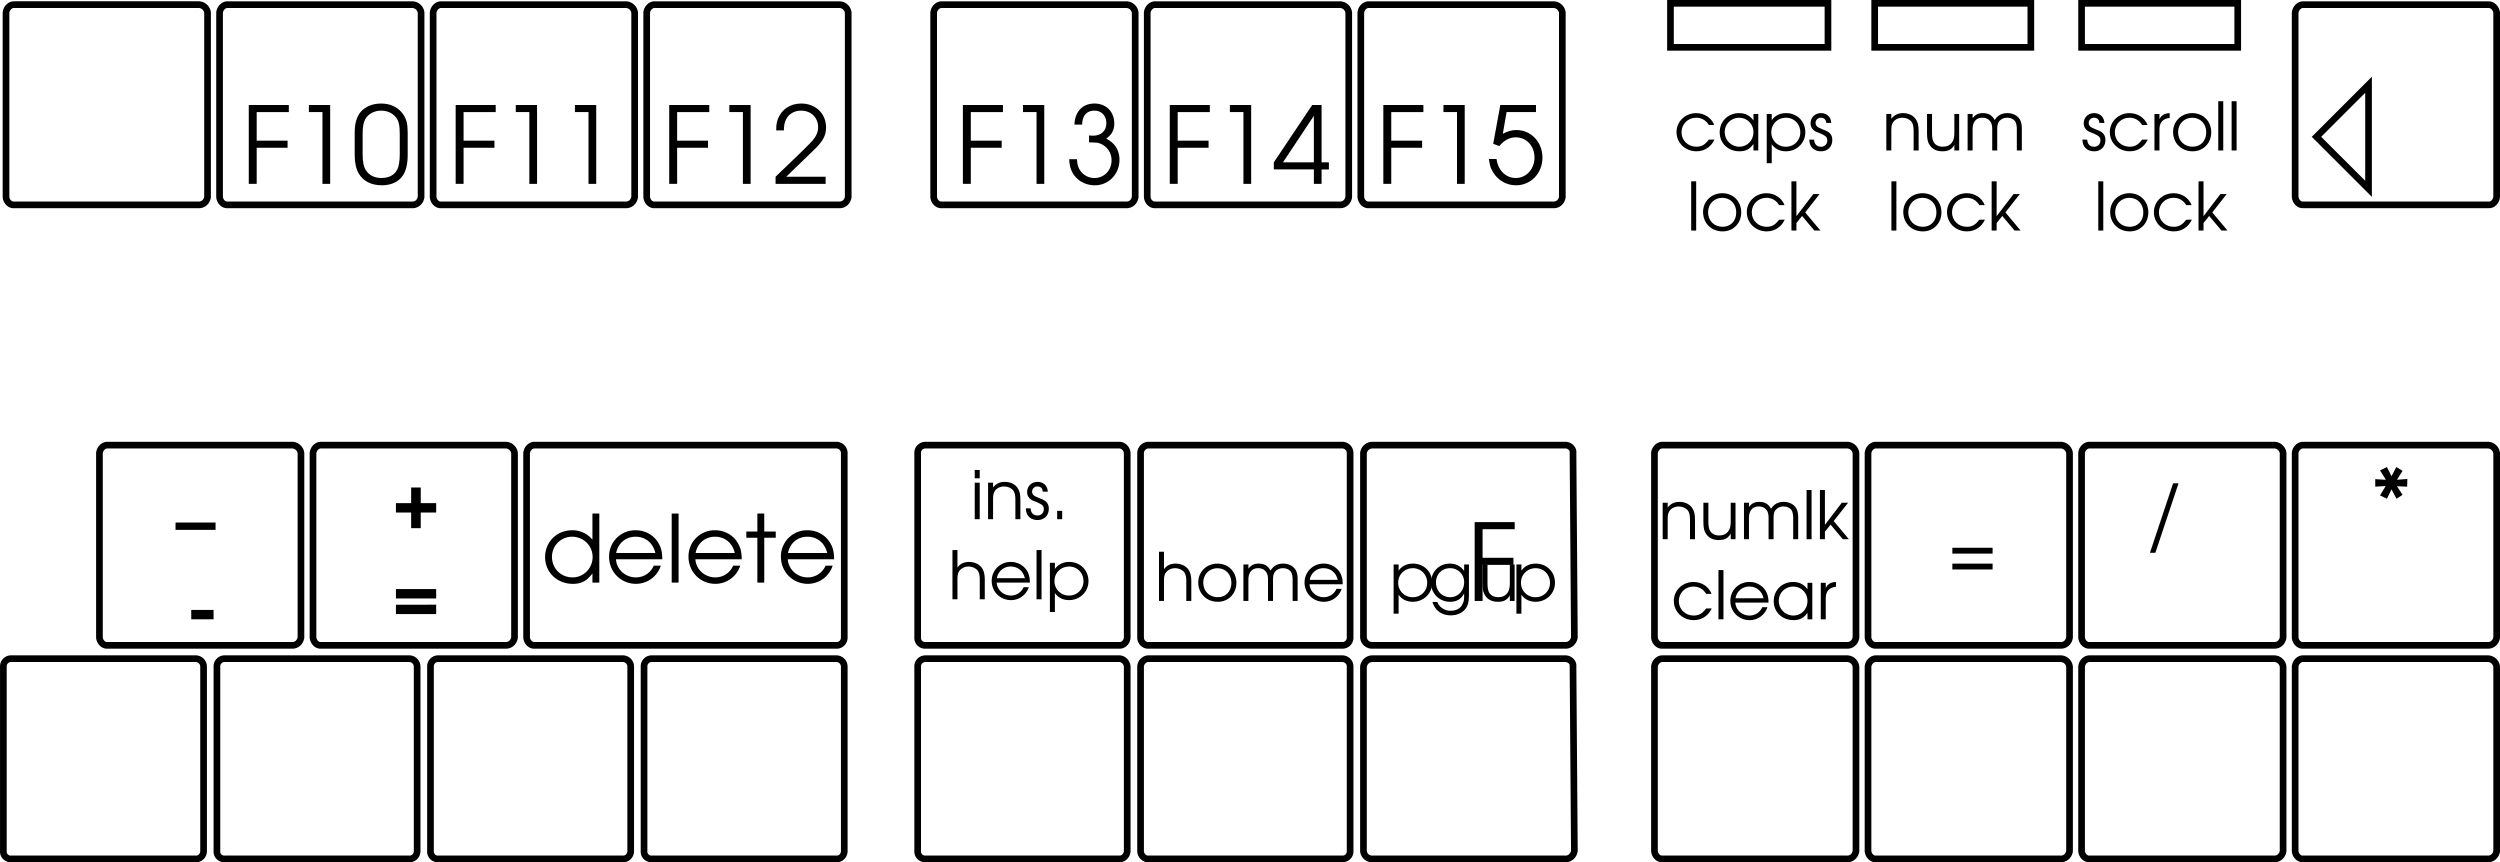 <svg xmlns="http://www.w3.org/2000/svg" xmlns:xlink="http://www.w3.org/1999/xlink" width="187.299" height="64.6"><defs><path id="a" d="M4.36-5.172h-.516v1.953a1.944 1.944 0 0 0-1.516-.703c-1.156 0-2.031.875-2.031 2.016 0 1.14.906 2 2.078 2 .656 0 1.063-.235 1.469-.781V0h.515ZM2.311-3.438c.86 0 1.547.672 1.547 1.516S3.188-.39 2.36-.39C1.484-.39.813-1.047.813-1.937a1.5 1.5 0 0 1 1.5-1.5zm0 0"/><path id="b" d="M4.281-1.75c0-.516-.078-.844-.265-1.172-.344-.625-1-1-1.735-1A1.958 1.958 0 0 0 .297-1.937c0 1.14.89 2.03 2.015 2.03a1.96 1.96 0 0 0 1.86-1.359H3.64a1.44 1.44 0 0 1-1.344.875C1.516-.39.859-.984.812-1.75zM.828-2.219c.14-.734.719-1.219 1.453-1.219.735 0 1.297.454 1.485 1.22zm0 0"/><path id="c" d="M.438 0h.515v-5.172H.438Zm0 0"/><path id="d" d="M.906 0h.516v-3.36h.86v-.468h-.86v-1.344H.906v1.344H.078v.469h.828Zm0 0"/><path id="e" d="M.313 0h.374v-1.5c0-.313.032-.469.141-.625.14-.203.406-.328.688-.328.28 0 .515.11.671.281.126.172.172.375.172.735V0h.375v-1.438c0-.453-.062-.703-.234-.937-.219-.281-.547-.422-.938-.422-.359 0-.64.125-.875.422v-.36H.313zm0 0"/><path id="f" d="M2.719-2.734h-.36v1.406c0 .328-.046.547-.171.719-.157.218-.391.328-.688.328-.313 0-.563-.125-.688-.344-.078-.14-.125-.36-.125-.64v-1.47H.313v1.47c0 .421.063.687.22.89.202.297.53.438.937.438.437 0 .703-.141.89-.485V0h.36Zm0 0"/><path id="g" d="M.313 0h.374v-1.594c0-.547.266-.86.735-.86.219 0 .437.079.562.25.125.142.172.329.172.61V0h.375v-1.578c0-.266.031-.438.125-.578a.757.757 0 0 1 .625-.297c.235 0 .453.094.578.25.094.14.141.344.141.625V0h.375v-1.625c0-.36-.063-.594-.219-.797-.187-.234-.5-.375-.86-.375-.421 0-.718.156-.952.516-.203-.36-.469-.516-.89-.516-.345 0-.548.11-.766.375v-.312H.313zm0 0"/><path id="h" d="M.313 0h.374v-3.688H.313zm0 0"/><path id="i" d="M.313 0h.374v-.563l.422-.53L2.031 0h.453l-1.14-1.36 1.078-1.374h-.469L.687-1.078v-2.61H.313zm0 0"/><path id="j" d="M2.625-.813c-.297.391-.547.532-.938.532C1.063-.281.579-.75.579-1.36c0-.625.485-1.094 1.094-1.094.406 0 .734.187.953.547h.406c-.219-.547-.734-.89-1.36-.89-.812 0-1.468.624-1.468 1.421 0 .813.656 1.438 1.5 1.438.344 0 .656-.11.906-.313.172-.14.282-.266.438-.563zm0 0"/><path id="k" d="M3.063-1.25c0-.375-.063-.594-.188-.844a1.418 1.418 0 0 0-1.25-.703c-.797 0-1.422.625-1.422 1.422 0 .813.64 1.438 1.453 1.438.594 0 1.125-.376 1.328-.97h-.39a1.029 1.029 0 0 1-.953.626C1.078-.281.609-.703.578-1.25zm-2.47-.328a1.026 1.026 0 0 1 1.032-.875c.531 0 .938.328 1.063.875zm0 0"/><path id="l" d="M3.094-2.734h-.36v.484c-.28-.375-.609-.547-1.078-.547-.828 0-1.453.61-1.453 1.438C.203-.547.828.062 1.687.062c.454 0 .75-.14 1.047-.546V0h.36Zm-1.438.28c.61 0 1.078.47 1.078 1.079 0 .625-.468 1.094-1.046 1.094-.625 0-1.11-.485-1.11-1.11 0-.593.485-1.062 1.078-1.062zm0 0"/><path id="m" d="M.313 0h.374v-1.594c0-.5.266-.797.766-.843v-.36c-.39.016-.625.156-.766.453v-.39H.313zm0 0"/><path id="u" d="M.313 0h.374v-2.734H.313zm0-3.063h.374v-.624H.313zm0 0"/><path id="v" d="M.094-.813c0 .532.344.875.875.875.5 0 .844-.343.844-.843 0-.344-.157-.563-.485-.703-.422-.172-.437-.188-.516-.22-.171-.093-.25-.202-.25-.359 0-.218.172-.39.391-.39.25 0 .39.14.406.39h.375C1.72-2.5 1.406-2.796.97-2.796c-.453 0-.781.328-.781.766 0 .203.078.36.203.484.125.11.125.11.515.266.422.187.531.281.531.531A.451.451 0 0 1 .97-.28c-.313 0-.5-.188-.516-.531zm0 0"/><path id="w" d="M.5 0h.375v-.625H.5Zm0 0"/><path id="x" d="M.313 0h.374v-1.5c0-.297.032-.469.141-.625a.86.86 0 0 1 .688-.328.92.92 0 0 1 .671.281c.126.172.172.375.172.703V0h.375v-1.469c0-.406-.078-.703-.234-.906-.203-.266-.547-.422-.953-.422-.36 0-.672.14-.86.422v-1.313H.313zm0 0"/><path id="y" d="M.313-2.734V.953h.374V-.469c.235.344.61.531 1.063.531.813 0 1.453-.625 1.453-1.421 0-.829-.625-1.438-1.437-1.438-.47 0-.844.188-1.079.531v-.468zm1.437.28c.61 0 1.078.47 1.078 1.095A1.06 1.06 0 0 1 1.75-.281 1.068 1.068 0 0 1 .656-1.375c0-.61.485-1.078 1.094-1.078zm0 0"/><path id="z" d="M1.64-2.797c-.812 0-1.437.61-1.437 1.406C.203-.547.828.063 1.672.063c.797 0 1.39-.61 1.39-1.422 0-.829-.593-1.438-1.421-1.438zm0 .344c.61 0 1.048.453 1.048 1.094 0 .64-.422 1.078-1.016 1.078-.64 0-1.094-.453-1.094-1.094 0-.625.469-1.078 1.063-1.078zm0 0"/><path id="A" d="M3.047-2.734h-.36v.484c-.28-.375-.624-.547-1.078-.547-.796 0-1.406.61-1.406 1.438A1.41 1.41 0 0 0 1.641.062c.484 0 .828-.203 1.046-.625v.188c0 .281-.03.438-.124.61-.141.328-.47.5-.891.5A1.027 1.027 0 0 1 .938.452C.844.375.78.297.671.078h-.36c.204.64.688 1 1.375 1 .47 0 .875-.187 1.11-.5.187-.25.25-.531.25-1.062zm-1.422.28a1.04 1.04 0 0 1 1.063 1.048c0 .64-.454 1.125-1.047 1.125-.61 0-1.063-.469-1.063-1.11 0-.625.453-1.062 1.047-1.062zm0 0"/><path id="n" d="M3.328-2.61H.313v.438h3.015zm0 1.188H.313v.438h3.015zm0 0"/><path id="o" d="M.234.766h.407l1.734-5.204h-.406Zm0 0"/><path id="p" d="m.922-5.656.437.703L.563-5v.563l.78-.047-.421.703.515.25.344-.703.375.703.453-.297-.421-.64.765.03.016-.578-.781.063.421-.672-.468-.281-.36.687-.343-.687Zm0 0"/><path id="q" d="M.438-1.375h1.671v-.703H.438Zm0 0"/><path id="r" d="M1.453-2.578H.313v.703h1.14v1.172h.719v-1.172h1.156v-.703H2.172V-3.75h-.719zm0 0"/><path id="s" d="M0 .375v.547h3V.375Zm0 0"/><path id="t" d="M3.328-3.14H.313v.703h3.015zm0 1.171H.313v.703h3.015zm0 0"/><path id="B" d="M.61 0h.593v-2.703h2.313v-.531H1.203v-2.141H3.61v-.531h-3zm0 0"/><path id="C" d="M2.25 0h.578v-5.906H1.234v.531H2.25Zm0 0"/><path id="D" d="M.234-2.156c0 .594.11 1.047.297 1.375.344.578.938.89 1.735.89.703 0 1.25-.25 1.578-.734.234-.344.36-.875.36-1.531v-1.672c0-.672-.095-1.031-.345-1.39-.359-.516-.937-.798-1.64-.798-.672 0-1.203.235-1.563.657-.281.375-.422.828-.422 1.53zM3.61-2.25c0 .516-.062.938-.187 1.172-.203.422-.625.64-1.188.64-.5 0-.89-.187-1.14-.546C.906-1.25.828-1.641.828-2.25v-1.453c0-.547.063-.906.203-1.156.235-.391.672-.625 1.188-.625.484 0 .875.203 1.125.53.203.266.265.61.265 1.25zm0 0"/><path id="E" d="M.266 0h3.75v-.531H1.062L2.954-2.36c.844-.782 1.094-1.22 1.094-1.86 0-1.047-.781-1.797-1.86-1.797-.828 0-1.468.438-1.75 1.157-.093.28-.124.437-.124.859H.89c0-.375.046-.594.156-.813.203-.421.625-.671 1.125-.671.75 0 1.281.515 1.281 1.234 0 .36-.125.656-.406 1-.188.203-.235.25-.703.719l-2.078 2zm0 0"/><path id="F" d="M1.234-4.438c.016-.671.344-1.046.922-1.046.531 0 .89.39.89.937 0 .578-.39.938-1 .938-.062 0-.062 0-.296-.016v.516c.39.015.531.015.688.046.593.157 1 .672 1 1.297 0 .75-.547 1.329-1.282 1.329a1.27 1.27 0 0 1-1.078-.579c-.14-.203-.203-.421-.234-.828H.266c.015.422.093.719.25 1.016.328.578.953.937 1.671.937 1.032 0 1.844-.843 1.844-1.906 0-.703-.328-1.25-1-1.594.422-.28.61-.64.61-1.125 0-.89-.61-1.5-1.485-1.5-.89 0-1.469.61-1.5 1.579zm0 0"/><path id="G" d="M3.094 0h.578v-1.078h.547v-.531h-.547v-4.297h-.703L.094-1.61v.53h3zm0-1.61H.78l2.313-3.484zm0 0"/><path id="H" d="m.531-3 .453.172c.375-.438.766-.656 1.235-.656.812 0 1.406.656 1.406 1.515 0 .86-.61 1.532-1.406 1.532C1.469-.438.89-1.016.78-1.86H.203c.063.39.094.562.203.78C.75-.343 1.453.11 2.234.11 3.36.11 4.22-.797 4.22-1.969c0-1.156-.844-2.062-1.953-2.062-.36 0-.657.093-1.016.281l.281-1.625h2.203v-.531H1.063Zm0 0"/></defs><path fill="none" stroke="#000" stroke-linejoin="round" stroke-miterlimit="10" stroke-width=".5" d="M21.85 48.348H8.048c-.297.027-.575-.254-.598-.598v-13.8c.031-.333.3-.606.598-.602h13.8a.684.684 0 0 1 .7.601V47.75c-.04.344-.317.625-.7.598zm16 0H24.048c-.297.027-.575-.254-.598-.598v-13.8c.031-.333.3-.606.598-.602h13.8a.684.684 0 0 1 .7.601V47.75c-.04.344-.317.625-.7.598zm-23.2 16H.85a.55.55 0 0 1-.598-.598v-13.8a.575.575 0 0 1 .597-.602H14.65a.597.597 0 0 1 .602.601V63.75c.008.344-.27.625-.602.598zm16 0h-13.8a.55.55 0 0 1-.598-.598v-13.8a.575.575 0 0 1 .597-.602H30.65a.597.597 0 0 1 .602.601V63.75c.008.344-.27.625-.602.598zm16 0h-13.8a.55.55 0 0 1-.598-.598v-13.8a.575.575 0 0 1 .597-.602H46.65a.597.597 0 0 1 .602.601V63.75c.008.344-.27.625-.602.598zm16-16h-22.6c-.297.027-.575-.254-.598-.598v-13.8c.031-.333.3-.606.598-.602h22.6a.597.597 0 0 1 .602.601V47.75c.008.344-.27.625-.602.598zm75.7 0h-13.801c-.297.027-.575-.254-.598-.598v-13.8c.027-.333.3-.606.598-.602h13.8a.684.684 0 0 1 .7.601V47.75c-.04.344-.317.625-.7.598zm16 0h-13.801c-.297.027-.575-.254-.598-.598v-13.8c.027-.333.3-.606.598-.602h13.8a.684.684 0 0 1 .7.601V47.75c-.04.344-.317.625-.7.598zm16 0h-13.801c-.297.027-.575-.254-.598-.598v-13.8c.027-.333.3-.606.598-.602h13.8a.684.684 0 0 1 .7.601V47.75c-.04.344-.317.625-.7.598zm16 0h-13.801c-.297.027-.575-.254-.598-.598v-13.8c.027-.333.3-.606.598-.602h13.8a.684.684 0 0 1 .7.601V47.75c-.04.344-.317.625-.7.598zm-48 16h-13.801c-.297.027-.575-.254-.598-.598v-13.8c.027-.333.3-.606.598-.602h13.8a.684.684 0 0 1 .7.601V63.75c-.04.344-.317.625-.7.598zm16 0h-13.801c-.297.027-.575-.254-.598-.598v-13.8c.027-.333.3-.606.598-.602h13.8a.684.684 0 0 1 .7.601V63.75c-.04.344-.317.625-.7.598zm16 0h-13.801c-.297.027-.575-.254-.598-.598v-13.8c.027-.333.3-.606.598-.602h13.8a.684.684 0 0 1 .7.601V63.75c-.04.344-.317.625-.7.598zm16 0h-13.801c-.297.027-.575-.254-.598-.598v-13.8c.027-.333.3-.606.598-.602h13.8a.684.684 0 0 1 .7.601V63.75c-.04.344-.317.625-.7.598zm0 0"/><g transform="translate(15.025 -741.727)"><use xlink:href="#a" width="100%" height="100%" x="25.516" y="785.375"/><use xlink:href="#b" width="100%" height="100%" x="30.311" y="785.375"/><use xlink:href="#c" width="100%" height="100%" x="34.861" y="785.375"/><use xlink:href="#b" width="100%" height="100%" x="36.261" y="785.375"/><use xlink:href="#d" width="100%" height="100%" x="40.811" y="785.375"/><use xlink:href="#b" width="100%" height="100%" x="43.184" y="785.375"/></g><g transform="translate(15.025 -741.727)"><use xlink:href="#e" width="100%" height="100%" x="109.23" y="782.125"/><use xlink:href="#f" width="100%" height="100%" x="112.28" y="782.125"/><use xlink:href="#g" width="100%" height="100%" x="115.32" y="782.125"/><use xlink:href="#h" width="100%" height="100%" x="120.01" y="782.125"/><use xlink:href="#i" width="100%" height="100%" x="121.01" y="782.125"/></g><g transform="translate(15.025 -741.727)"><use xlink:href="#j" width="100%" height="100%" x="110.173" y="788.125"/><use xlink:href="#h" width="100%" height="100%" x="113.408" y="788.125"/><use xlink:href="#k" width="100%" height="100%" x="114.408" y="788.125"/><use xlink:href="#l" width="100%" height="100%" x="117.658" y="788.125"/><use xlink:href="#m" width="100%" height="100%" x="121.073" y="788.125"/></g><use xlink:href="#n" width="100%" height="100%" x="130.932" y="785.375" transform="translate(15.025 -741.727)"/><use xlink:href="#o" width="100%" height="100%" x="145.814" y="782.375" transform="translate(15.025 -741.727)"/><use xlink:href="#p" width="100%" height="100%" x="162.365" y="782.625" transform="translate(15.025 -741.727)"/><use xlink:href="#q" width="100%" height="100%" x="-1.135" y="789.5" transform="translate(15.025 -741.727)"/><use xlink:href="#r" width="100%" height="100%" x="14.325" y="782" transform="translate(15.025 -741.727)"/><use xlink:href="#s" width="100%" height="100%" x="-1.875" y="780.5" transform="translate(15.025 -741.727)"/><use xlink:href="#t" width="100%" height="100%" x="14.325" y="789" transform="translate(15.025 -741.727)"/><path fill="none" stroke="#000" stroke-linejoin="round" stroke-miterlimit="10" stroke-width=".5" d="M62.65 64.348h-13.8a.55.55 0 0 1-.598-.598v-13.8a.575.575 0 0 1 .597-.602H62.65a.597.597 0 0 1 .602.601V63.75c.008.344-.27.625-.602.598zm21.2 0h-14.5a.556.556 0 0 1-.598-.598v-13.8c-.02-.333.261-.606.597-.602h14.5c.305-.004.586.27.602.601V63.75c-.008.344-.297.625-.602.598zm16.699 0h-14.5c-.305.027-.598-.254-.598-.598v-13.8c.008-.333.293-.606.598-.602h14.5c.332-.004.617.27.601.601V63.75a.563.563 0 0 1-.601.598zm0-16h-14.5c-.309.027-.606-.254-.598-.598v-13.8c0-.333.289-.606.598-.602h14.5a.594.594 0 0 1 .601.601V47.75a.569.569 0 0 1-.601.598zm16.703 16h-14.403a.648.648 0 0 1-.699-.598v-13.8a.681.681 0 0 1 .7-.602h14.402c.355-.004.64.27.597.601l.102 13.801c-.05.344-.344.625-.7.598zm-33.402-16h-14.5a.556.556 0 0 1-.598-.598v-13.8c-.02-.333.261-.606.597-.602h14.5c.305-.004.586.27.602.601V47.75c-.008.344-.297.625-.602.598zm33.402 0h-14.403a.648.648 0 0 1-.699-.598v-13.8a.681.681 0 0 1 .7-.602h14.402c.355-.004.64.27.597.601l.102 13.801c-.05.344-.344.625-.7.598zm0 0"/><g transform="translate(15.025 -741.727)"><use xlink:href="#u" width="100%" height="100%" x="57.688" y="780.625"/><use xlink:href="#e" width="100%" height="100%" x="58.688" y="780.625"/><use xlink:href="#v" width="100%" height="100%" x="61.738" y="780.625"/><use xlink:href="#w" width="100%" height="100%" x="63.678" y="780.625"/></g><g transform="translate(15.025 -741.727)"><use xlink:href="#x" width="100%" height="100%" x="56.02" y="786.625"/><use xlink:href="#k" width="100%" height="100%" x="59.07" y="786.625"/><use xlink:href="#h" width="100%" height="100%" x="62.32" y="786.625"/><use xlink:href="#y" width="100%" height="100%" x="63.32" y="786.625"/></g><g transform="translate(15.025 -741.727)"><use xlink:href="#x" width="100%" height="100%" x="71.493" y="786.75"/><use xlink:href="#z" width="100%" height="100%" x="74.543" y="786.75"/><use xlink:href="#g" width="100%" height="100%" x="77.818" y="786.75"/><use xlink:href="#k" width="100%" height="100%" x="82.508" y="786.75"/></g><g transform="translate(15.025 -741.727)"><use xlink:href="#y" width="100%" height="100%" x="89.071" y="786.75"/><use xlink:href="#A" width="100%" height="100%" x="91.981" y="786.75"/><use xlink:href="#B" width="100%" height="100%" x="94.846" y="786.75"/><use xlink:href="#f" width="100%" height="100%" x="95.731" y="786.75"/><use xlink:href="#y" width="100%" height="100%" x="98.271" y="786.75"/></g><path fill="none" stroke="#000" stroke-linejoin="round" stroke-miterlimit="10" stroke-width=".5" d="M14.85 15.348H1.048c-.293.027-.575-.254-.598-.598V.95C.482.616.756.343 1.049.347h13.8a.684.684 0 0 1 .7.601V14.75c-.04.344-.317.625-.7.598zm16 0H17.048c-.293.027-.575-.254-.598-.598V.95c.031-.333.305-.606.598-.602h13.8a.684.684 0 0 1 .7.601V14.75c-.04.344-.317.625-.7.598zm16 0H33.048c-.293.027-.575-.254-.598-.598V.95c.031-.333.305-.606.598-.602h13.8a.684.684 0 0 1 .7.601V14.75c-.04.344-.317.625-.7.598zm16 0H49.048c-.297.027-.575-.254-.598-.598V.95c.031-.333.3-.606.598-.602h13.8a.684.684 0 0 1 .7.601V14.75c-.04.344-.317.625-.7.598zm0 0"/><g transform="translate(15.025 -741.727)"><use xlink:href="#B" width="100%" height="100%" x="3.003" y="755.5"/><use xlink:href="#C" width="100%" height="100%" x="6.883" y="755.5"/><use xlink:href="#D" width="100%" height="100%" x="11.315" y="755.5"/></g><g transform="translate(15.025 -741.727)"><use xlink:href="#B" width="100%" height="100%" x="18.503" y="755.5"/><use xlink:href="#C" width="100%" height="100%" x="22.383" y="755.5"/><use xlink:href="#C" width="100%" height="100%" x="26.815" y="755.5"/></g><g transform="translate(15.025 -741.727)"><use xlink:href="#B" width="100%" height="100%" x="34.503" y="755.5"/><use xlink:href="#C" width="100%" height="100%" x="38.383" y="755.5"/><use xlink:href="#E" width="100%" height="100%" x="42.815" y="755.5"/></g><path fill="none" stroke="#000" stroke-linejoin="round" stroke-miterlimit="10" stroke-width=".5" d="M84.35 15.348H70.548c-.293.027-.575-.254-.598-.598V.95c.031-.333.305-.606.598-.602h13.8a.684.684 0 0 1 .7.601V14.75c-.04.344-.317.625-.7.598zm16 0H86.548c-.293.027-.575-.254-.598-.598V.95c.031-.333.305-.606.598-.602h13.8a.684.684 0 0 1 .7.601V14.75c-.04.344-.317.625-.7.598zm16 0h-13.801c-.297.027-.575-.254-.598-.598V.95c.031-.333.3-.606.598-.602h13.8a.684.684 0 0 1 .7.601V14.75c-.04.344-.317.625-.7.598zm0 0"/><g transform="translate(15.025 -741.727)"><use xlink:href="#B" width="100%" height="100%" x="56.504" y="755.5"/><use xlink:href="#C" width="100%" height="100%" x="60.383" y="755.5"/><use xlink:href="#F" width="100%" height="100%" x="64.815" y="755.5"/></g><g transform="translate(15.025 -741.727)"><use xlink:href="#B" width="100%" height="100%" x="72.004" y="755.5"/><use xlink:href="#C" width="100%" height="100%" x="75.883" y="755.5"/><use xlink:href="#G" width="100%" height="100%" x="80.315" y="755.5"/></g><g transform="translate(15.025 -741.727)"><use xlink:href="#B" width="100%" height="100%" x="88.004" y="755.5"/><use xlink:href="#C" width="100%" height="100%" x="91.883" y="755.5"/><use xlink:href="#H" width="100%" height="100%" x="96.315" y="755.5"/></g><g transform="translate(15.025 -741.727)"><use xlink:href="#j" width="100%" height="100%" x="110.375" y="753"/><use xlink:href="#l" width="100%" height="100%" x="113.61" y="753"/><use xlink:href="#y" width="100%" height="100%" x="117.025" y="753"/><use xlink:href="#v" width="100%" height="100%" x="120.435" y="753"/></g><g transform="translate(15.025 -741.727)"><use xlink:href="#h" width="100%" height="100%" x="111.365" y="759"/><use xlink:href="#z" width="100%" height="100%" x="112.365" y="759"/><use xlink:href="#j" width="100%" height="100%" x="115.64" y="759"/><use xlink:href="#i" width="100%" height="100%" x="118.875" y="759"/></g><g transform="translate(15.025 -741.727)"><use xlink:href="#e" width="100%" height="100%" x="125.985" y="753"/><use xlink:href="#f" width="100%" height="100%" x="129.035" y="753"/><use xlink:href="#g" width="100%" height="100%" x="132.075" y="753"/></g><g transform="translate(15.025 -741.727)"><use xlink:href="#h" width="100%" height="100%" x="126.365" y="759"/><use xlink:href="#z" width="100%" height="100%" x="127.365" y="759"/><use xlink:href="#j" width="100%" height="100%" x="130.64" y="759"/><use xlink:href="#i" width="100%" height="100%" x="133.875" y="759"/></g><g transform="translate(15.025 -741.727)"><use xlink:href="#v" width="100%" height="100%" x="140.898" y="753"/><use xlink:href="#j" width="100%" height="100%" x="142.838" y="753"/><use xlink:href="#m" width="100%" height="100%" x="146.073" y="753"/><use xlink:href="#z" width="100%" height="100%" x="147.578" y="753"/><use xlink:href="#h" width="100%" height="100%" x="150.853" y="753"/><use xlink:href="#h" width="100%" height="100%" x="151.853" y="753"/></g><g transform="translate(15.025 -741.727)"><use xlink:href="#h" width="100%" height="100%" x="141.865" y="759"/><use xlink:href="#z" width="100%" height="100%" x="142.865" y="759"/><use xlink:href="#j" width="100%" height="100%" x="146.14" y="759"/><use xlink:href="#i" width="100%" height="100%" x="149.375" y="759"/></g><path fill="none" stroke="#000" stroke-linejoin="round" stroke-miterlimit="10" stroke-width=".5" d="M186.451 15.348h-13.902c-.29.027-.57-.254-.598-.598V.95c.035-.333.309-.606.598-.602h13.902c.285-.004.559.27.598.601V14.75c-.032.344-.313.625-.598.598zm0 0"/><path fill="none" stroke="#000" stroke-miterlimit="10" stroke-width=".5" d="m177.451 14.148-3.902-3.898 3.902-3.902Zm-40.5-10.601V.25h-11.8v3.297zm15.199 0V.25h-11.699v3.297zm15.5 0V.25h-11.699v3.297zm0 0"/></svg>
